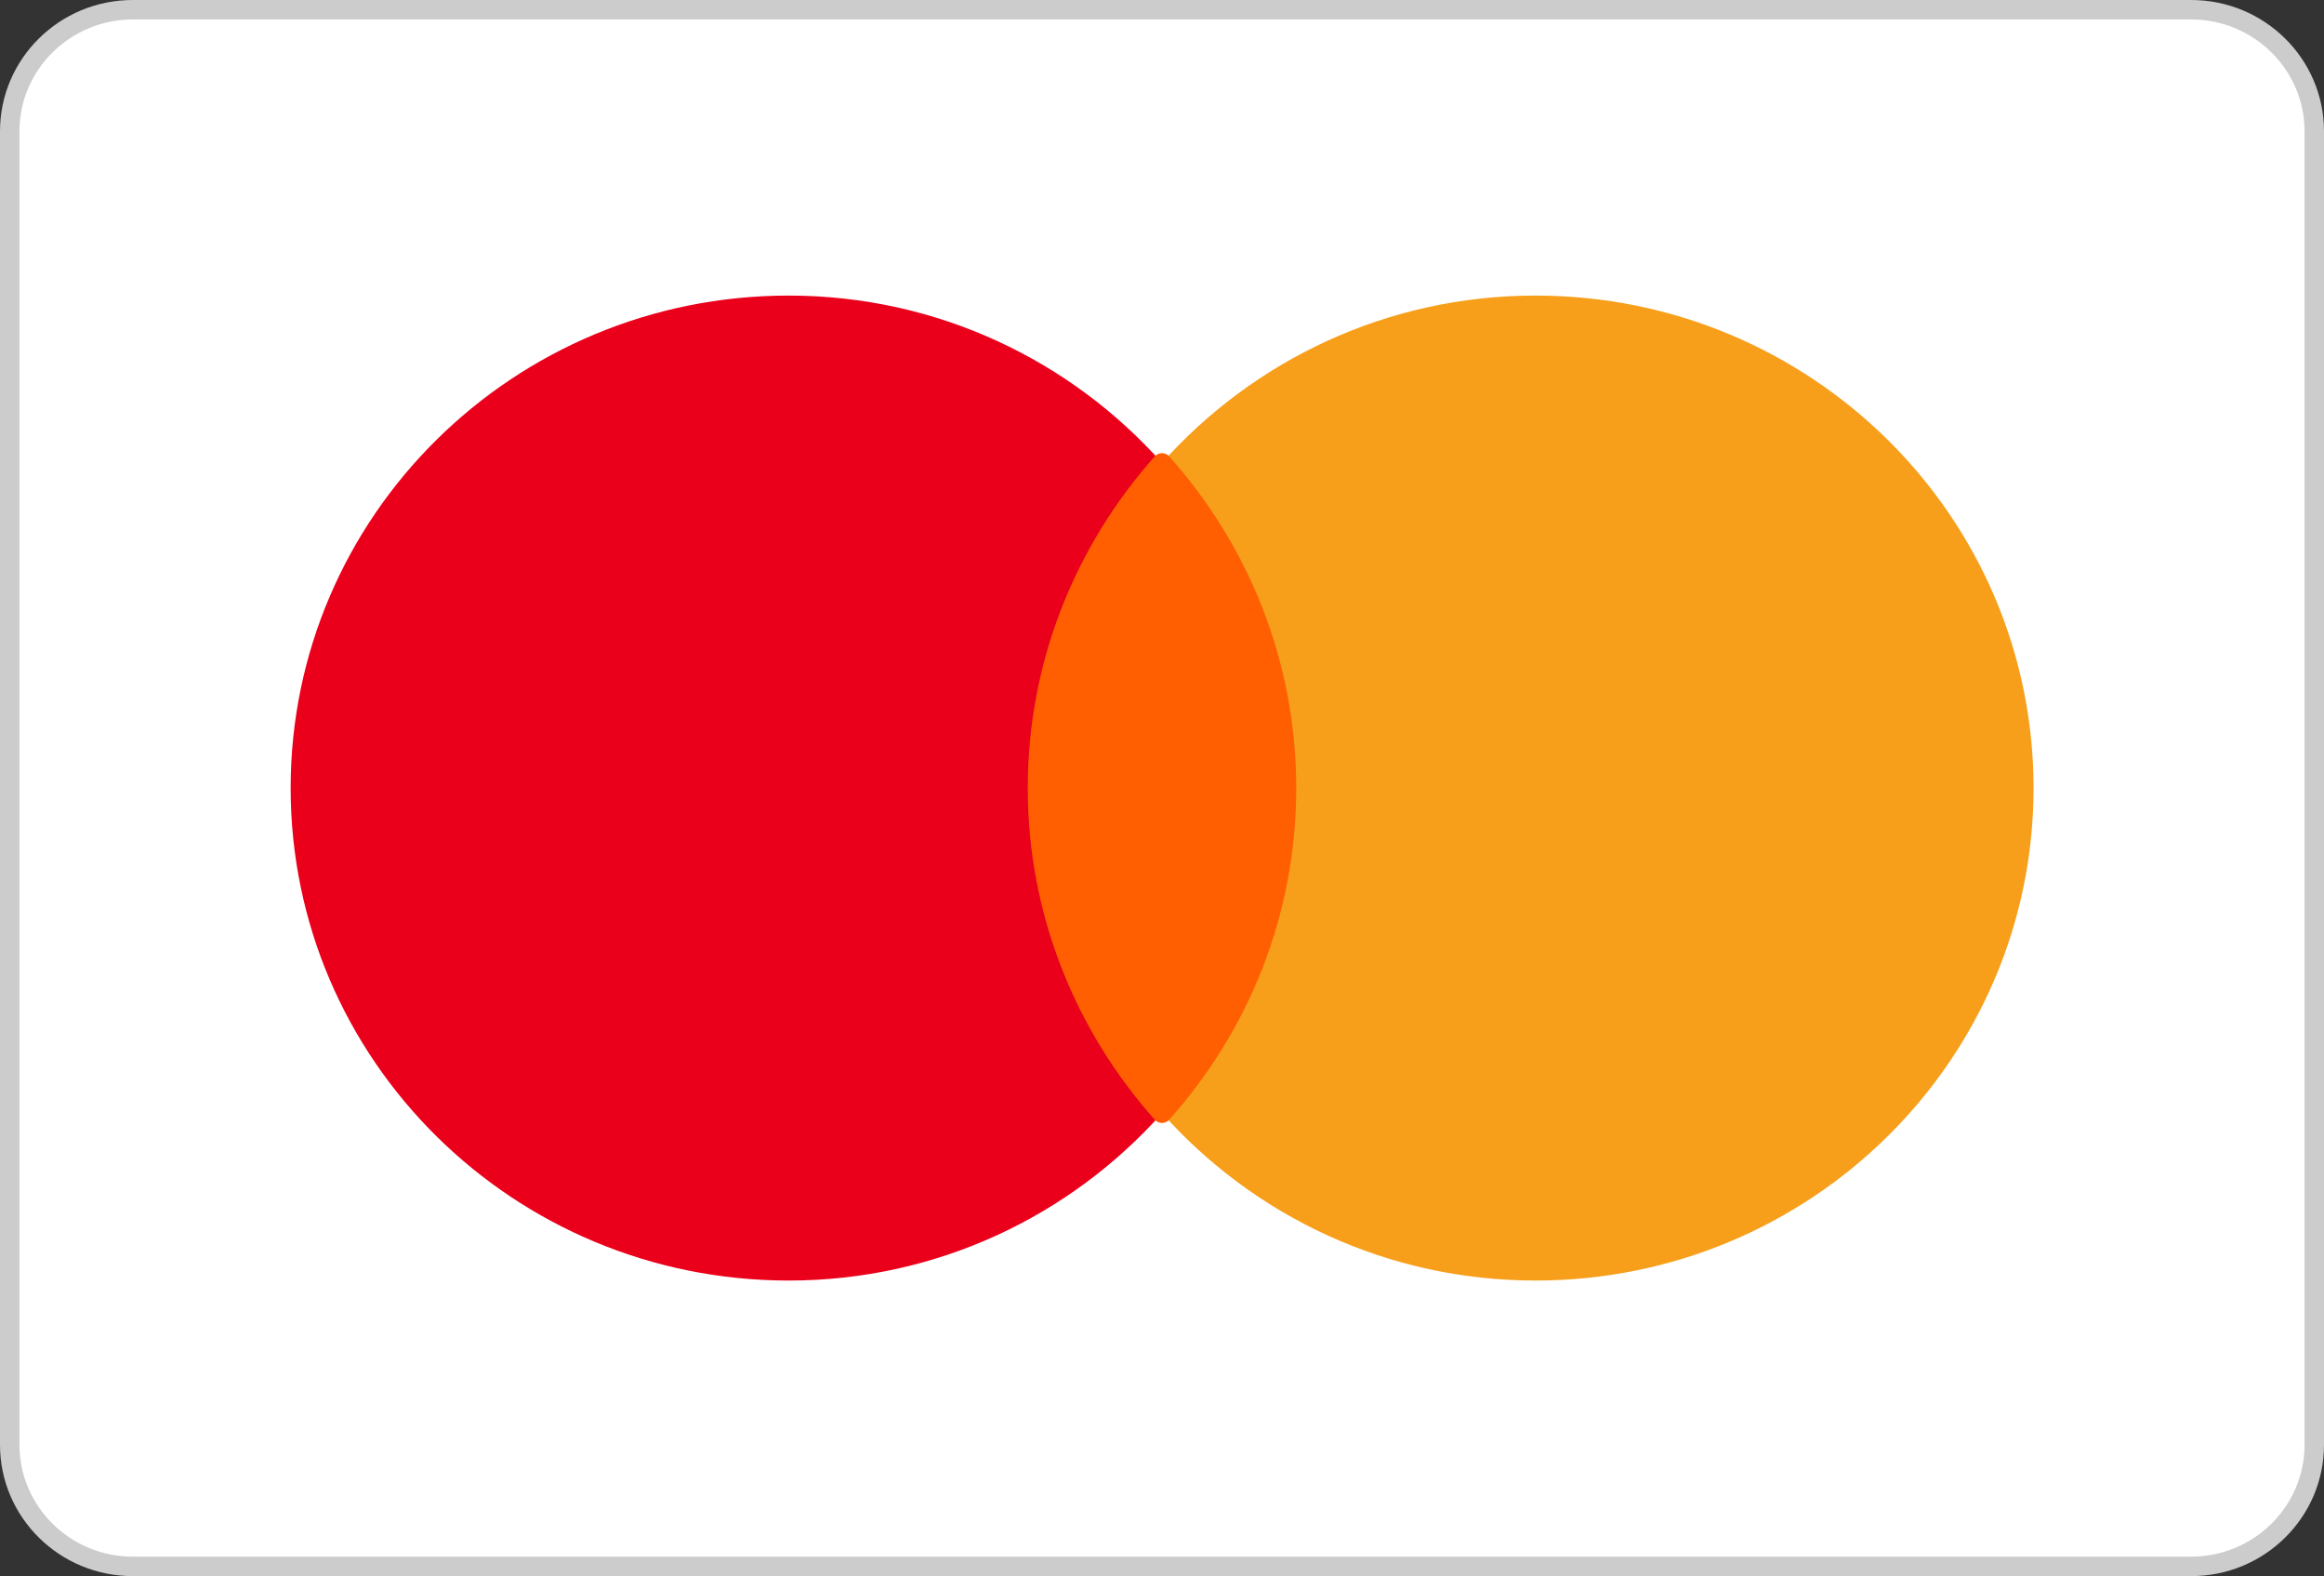 <?xml version="1.0" encoding="utf-8"?>
<!-- Generator: Adobe Illustrator 27.4.0, SVG Export Plug-In . SVG Version: 6.00 Build 0)  -->
<svg version="1.1" id="Layer_1" xmlns="http://www.w3.org/2000/svg" xmlns:xlink="http://www.w3.org/1999/xlink" x="0px" y="0px"
	 viewBox="0 0 119.46 81" style="enable-background:new 0 0 119.46 81;" xml:space="preserve">
<rect x="0" y="0" width="119.46" height="81" fill="#333333" stroke="none"/>
<style type="text/css">
	.st0{fill:#FFFFFF;}
	.st1{fill:#CCCCCC;}
	.st2{fill:#EA001B;}
	.st3{fill:#F79F1A;}
	.st4{fill:#FF5F01;stroke:#FF5F01;stroke-linecap:round;stroke-linejoin:round;stroke-miterlimit:10;}
</style>
<g>
	<path class="st0" d="M6.83,80.5c-3.49,0-6.33-2.804-6.33-6.25V6.75C0.5,3.303,3.34,0.5,6.83,0.5h105.8c3.49,0,6.33,2.804,6.33,6.25
		v67.5c0,3.446-2.84,6.25-6.33,6.25H6.83z"/>
	<path class="st1" d="M112.63,1c3.215,0,5.83,2.579,5.83,5.75v67.5c0,3.171-2.615,5.75-5.83,5.75H6.83C3.615,80,1,77.421,1,74.25
		V6.75C1,3.579,3.615,1,6.83,1H112.63 M112.63,0H6.83C3.06,0,0,3.02,0,6.75v67.5C0,77.98,3.06,81,6.83,81h105.8
		c3.77,0,6.83-3.02,6.83-6.75V6.75C119.46,3.02,116.4,0,112.63,0L112.63,0z"/>
</g>
<path class="st2" d="M59.73,23.79c-4.69-5.26-11.54-8.6-19.19-8.6c-14.14,0-25.6,11.33-25.6,25.31s11.46,25.31,25.6,25.31
	c7.65,0,14.5-3.34,19.19-8.6c-3.97-4.46-6.4-10.29-6.4-16.71C53.33,34.09,55.76,28.25,59.73,23.79z"/>
<path class="st3" d="M78.93,15.19c-7.65,0-14.5,3.34-19.2,8.6c-1.1,1.25-2.07,2.61-2.92,4.05h5.85c0.93,1.59,1.66,3.29,2.23,5.07
	H54.54c-0.52,1.63-0.9,3.31-1.07,5.06h12.49c0.08,0.83,0.17,1.67,0.17,2.53s-0.05,1.7-0.14,2.53H53.46
	c0.18,1.75,0.56,3.44,1.08,5.06h10.38c-0.57,1.79-1.34,3.48-2.27,5.07H56.8c0.85,1.44,1.82,2.8,2.93,4.04
	c4.69,5.27,11.55,8.61,19.2,8.61c14.13,0,25.6-11.33,25.6-25.31S93.07,15.19,78.93,15.19z"/>
<path class="st4" d="M59.73,23.79c-3.97,4.46-6.4,10.3-6.4,16.71s2.43,12.25,6.4,16.71c3.98-4.46,6.4-10.29,6.4-16.71
	C66.13,34.09,63.71,28.25,59.73,23.79z"/>
</svg>
